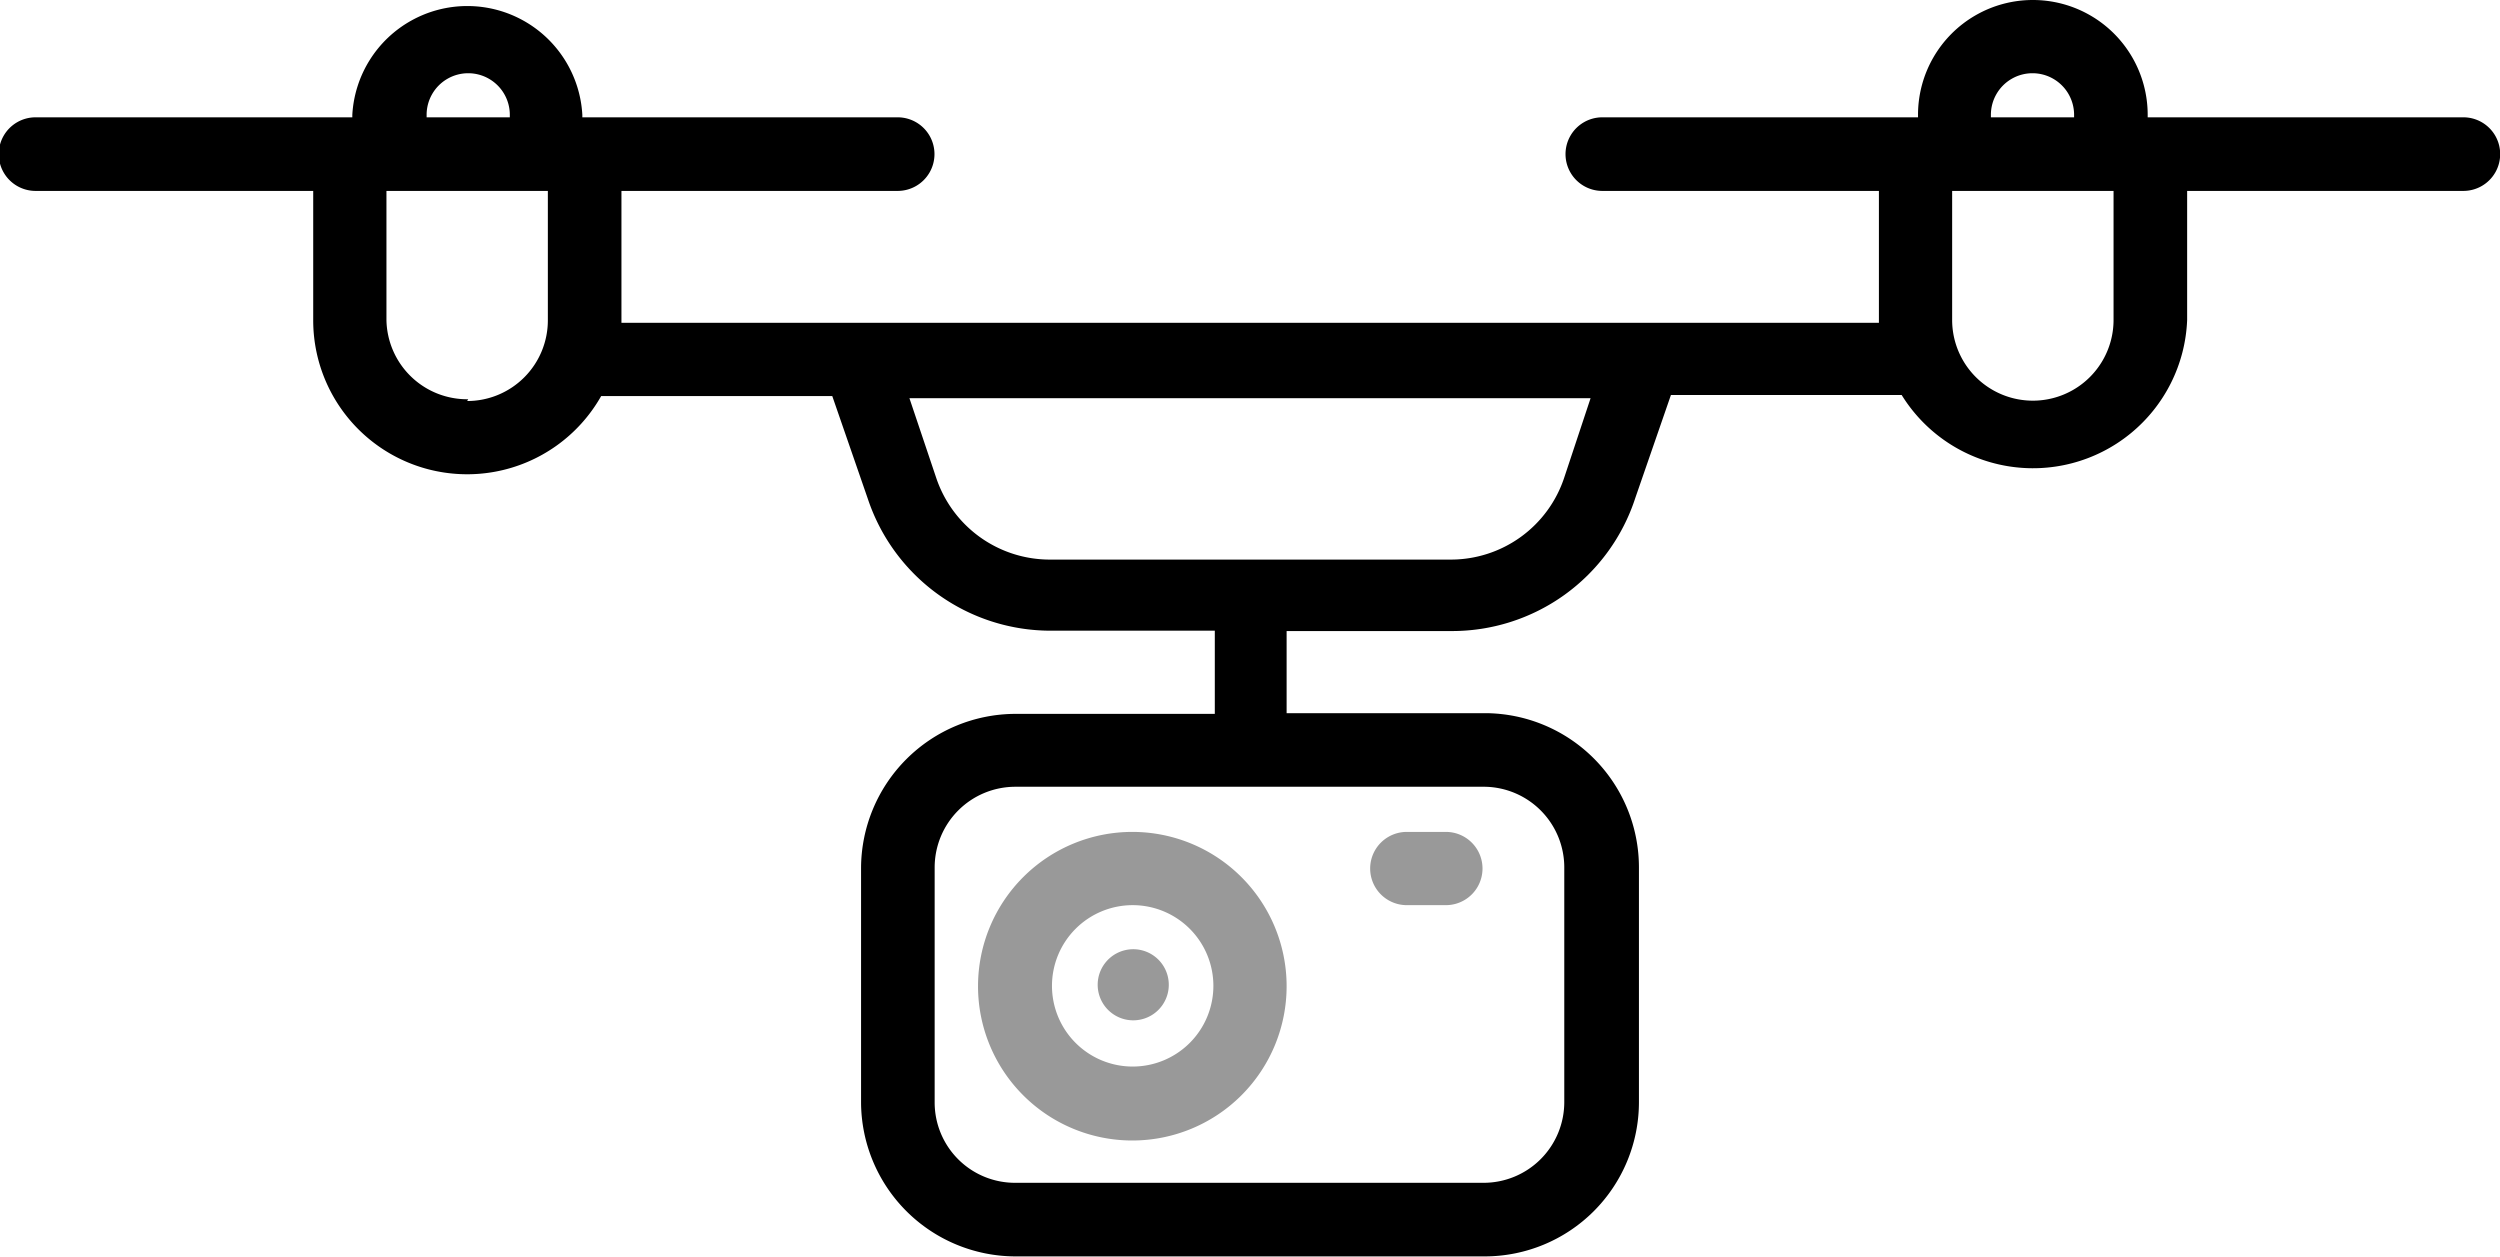 <svg xmlns="http://www.w3.org/2000/svg" viewBox="0 0 70.32 35.37" width="70.32" height="35.37"><defs><style>.cls-1{fill:#999;}</style></defs><title>icon_drone</title><path d="M69.29,3.3H60.41V3.23a3.23,3.23,0,0,0-6.46,0V3.3H45.07a1,1,0,0,0,0,2.07h7.78V9.08H17.48V5.37h7.77a1,1,0,1,0,0-2.07H16.38V3.23a3.24,3.24,0,0,0-6.47,0V3.3H1A1,1,0,0,0,1,5.37H8.81V9a4.33,4.33,0,0,0,8.1,2.14h6.5l1,2.89a5.42,5.42,0,0,0,5.16,3.71h4.6v2.34H28.56a4.35,4.35,0,0,0-4.34,4.34V31a4.35,4.35,0,0,0,4.34,4.34H41.77A4.34,4.34,0,0,0,46.1,31v-6.6a4.34,4.34,0,0,0-4.33-4.34H36.19V17.75H40.8A5.42,5.42,0,0,0,46,14l1-2.89h6.49A4.34,4.34,0,0,0,61.52,9V5.37h7.77a1,1,0,0,0,0-2.07ZM12,3.23a1.17,1.17,0,0,1,2.34,0V3.3H12Zm1.17,8A2.27,2.27,0,0,1,10.87,9V5.37h4.54V9A2.27,2.27,0,0,1,13.14,11.28ZM44,24.43V31a2.27,2.27,0,0,1-2.27,2.27H28.56A2.26,2.26,0,0,1,26.29,31v-6.6a2.27,2.27,0,0,1,2.27-2.27H41.77A2.27,2.27,0,0,1,44,24.43Zm0-11a3.36,3.36,0,0,1-3.19,2.31H29.53a3.37,3.37,0,0,1-3.2-2.31l-.75-2.23H44.74ZM56,3.23a1.17,1.17,0,0,1,2.34,0V3.3H56ZM59.45,9a2.27,2.27,0,0,1-4.54,0V5.37h4.54Z"/><path class="cls-1" d="M31.86,23.4a4.34,4.34,0,1,0,4.33,4.33A4.34,4.34,0,0,0,31.86,23.4Zm0,6.6a2.27,2.27,0,1,1,2.27-2.27A2.27,2.27,0,0,1,31.86,30Z"/><path class="cls-1" d="M39.57,25.46h1.1a1,1,0,0,0,0-2.06h-1.1a1,1,0,1,0,0,2.06Z"/><path class="cls-1" d="M31.86,26.7a1,1,0,1,0,.73.3A1,1,0,0,0,31.86,26.7Z"/></svg>